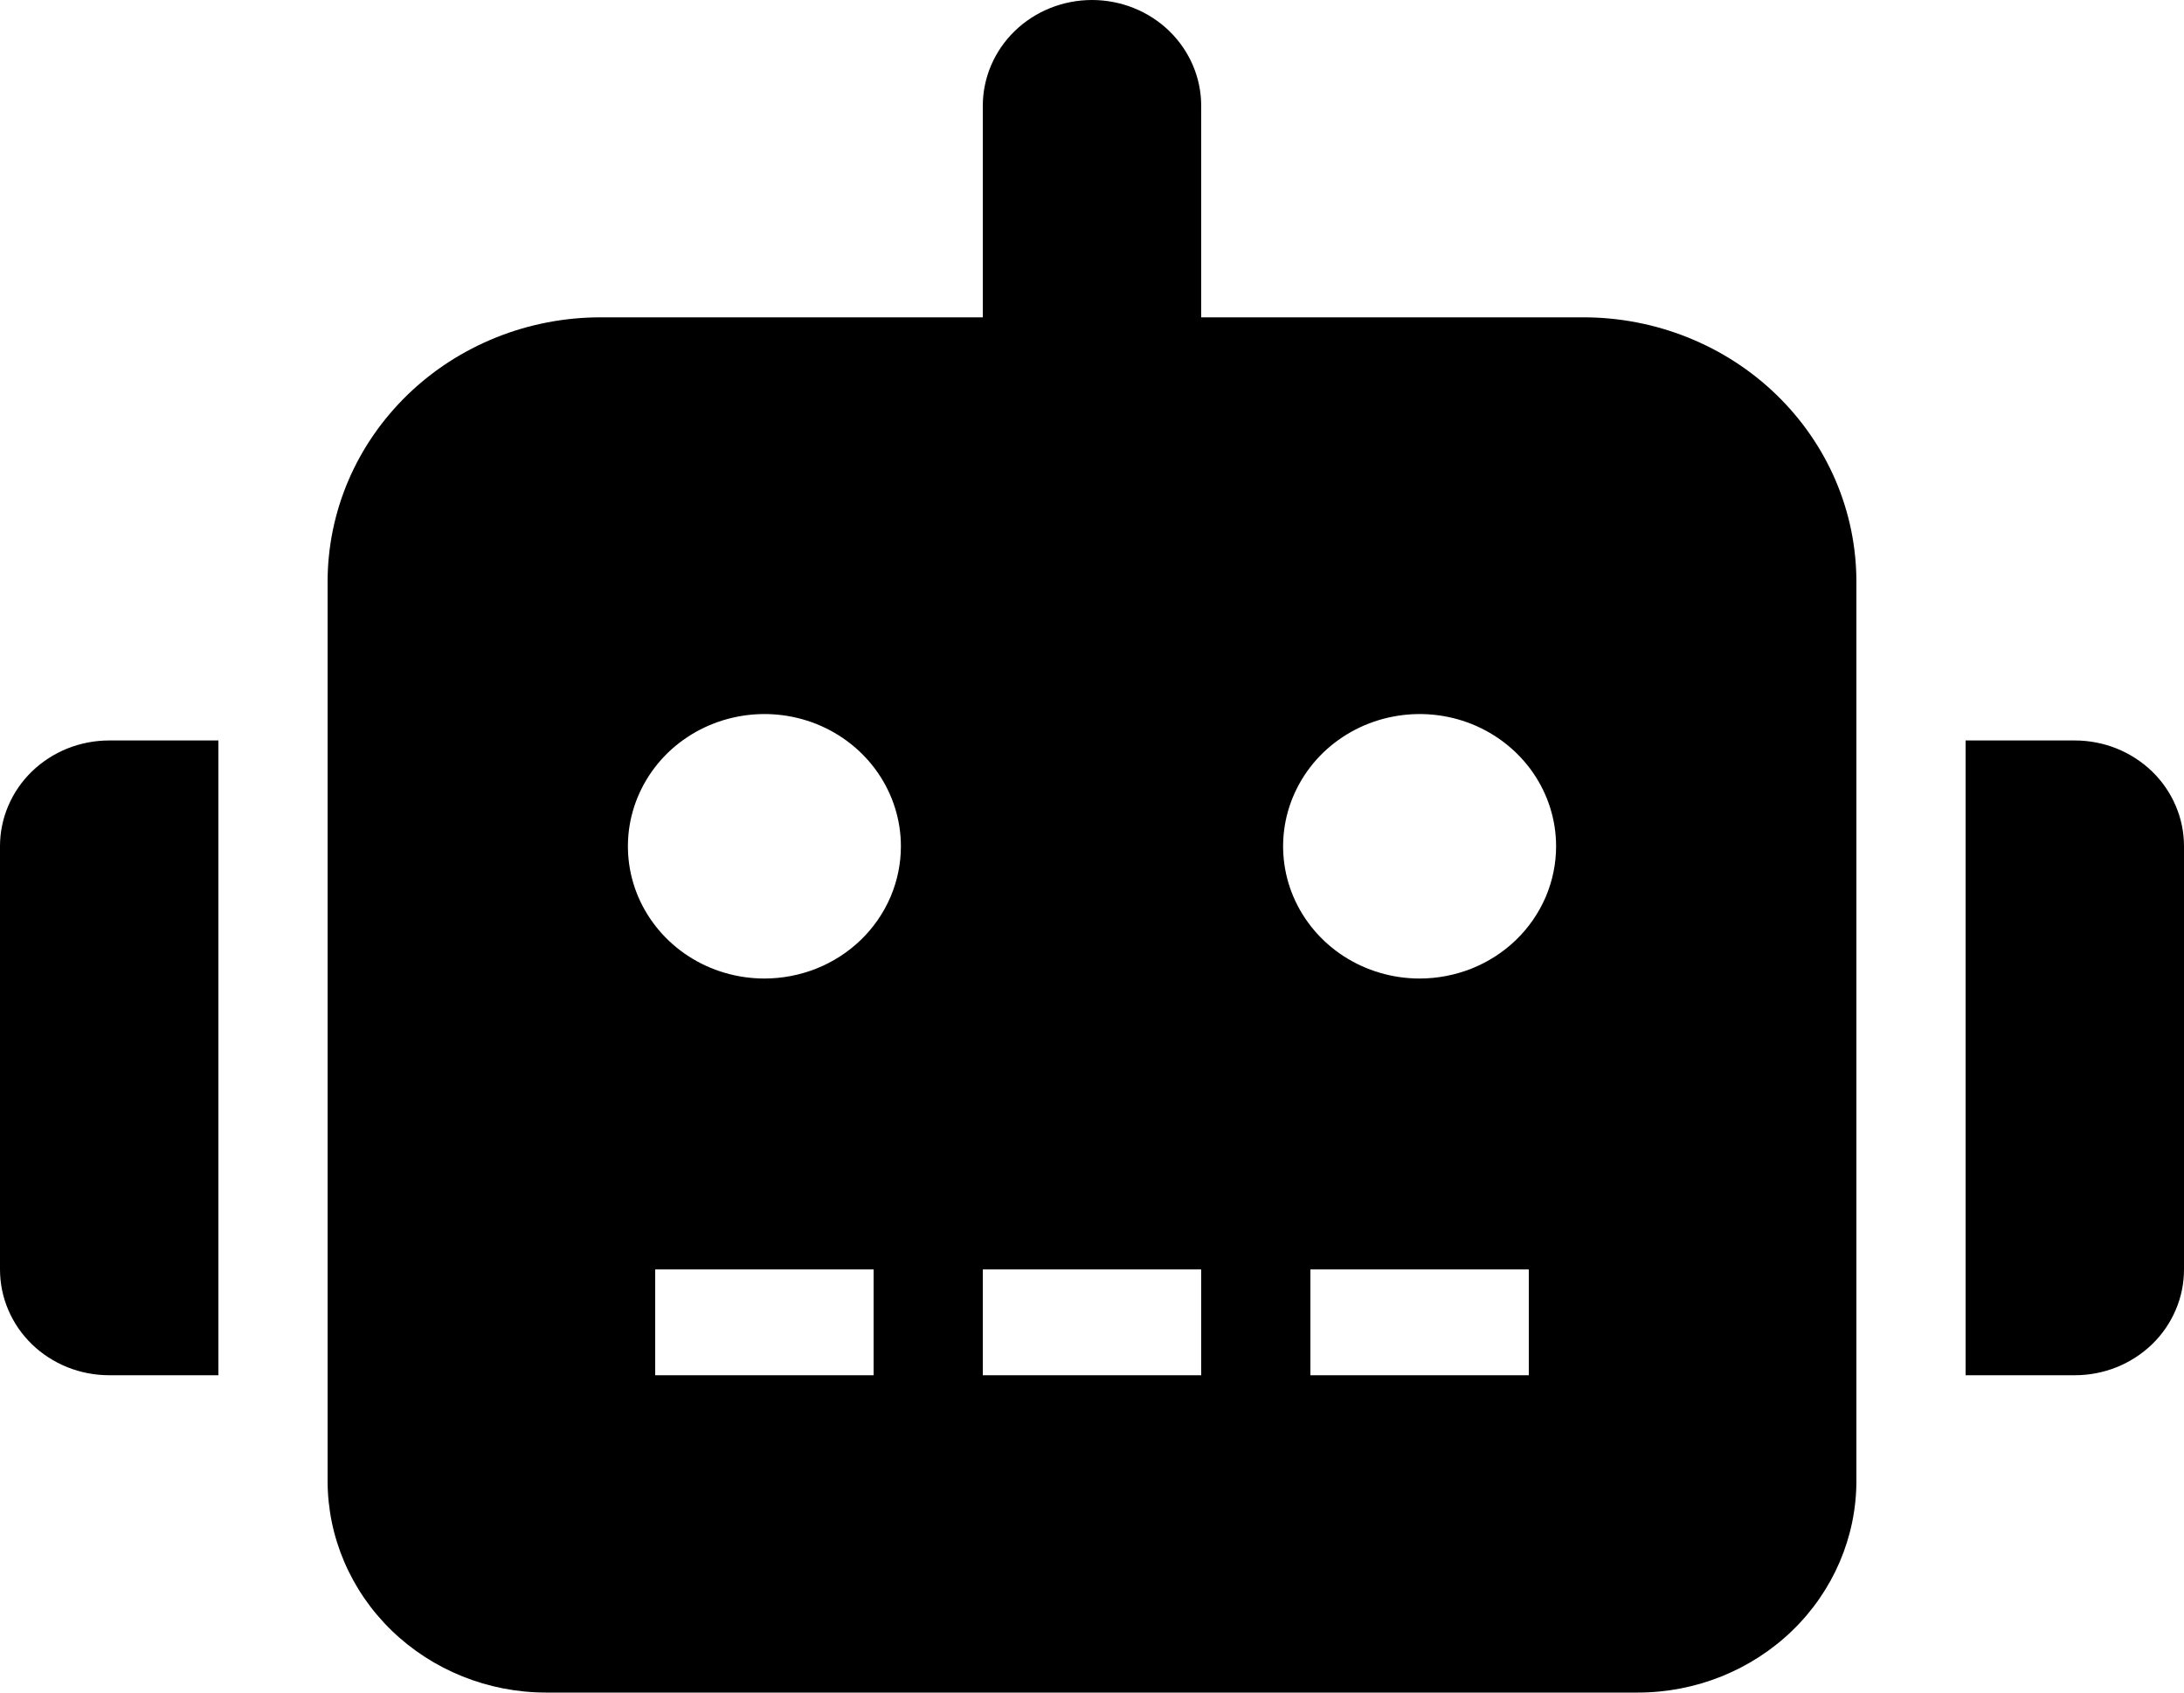 <svg width="40" height="31" viewBox="0 0 40 31" fill="none" xmlns="http://www.w3.org/2000/svg">
<g clip-path="url(#clip0_1273_113)">
<path d="M2 13.562H4V25.188H2C1.737 25.188 1.477 25.138 1.234 25.041C0.991 24.943 0.771 24.801 0.585 24.621C0.399 24.441 0.252 24.227 0.152 23.992C0.051 23.757 -0 23.505 1.41364e-06 23.25V15.5C-0 15.245 0.051 14.993 0.152 14.758C0.252 14.523 0.399 14.309 0.585 14.129C0.771 13.949 0.991 13.807 1.234 13.709C1.477 13.612 1.737 13.562 2 13.562ZM34 10.656V27.125C33.999 28.152 33.577 29.137 32.827 29.864C32.077 30.59 31.061 30.999 30 31H10C8.939 30.999 7.923 30.59 7.173 29.864C6.423 29.137 6.001 28.152 6 27.125V10.656C6 10.02 6.129 9.39 6.38 8.802C6.631 8.215 7 7.681 7.464 7.231C7.928 6.781 8.48 6.424 9.086 6.181C9.693 5.937 10.343 5.812 11 5.812H18V1.938C18 1.424 18.211 0.931 18.586 0.567C18.961 0.204 19.47 0 20 0C20.53 0 21.039 0.204 21.414 0.567C21.789 0.931 22 1.424 22 1.938V5.812H29C29.657 5.812 30.307 5.937 30.914 6.181C31.52 6.424 32.072 6.781 32.536 7.231C33 7.681 33.369 8.215 33.62 8.802C33.871 9.39 34 10.02 34 10.656ZM16.5 15.5C16.5 15.021 16.353 14.553 16.079 14.155C15.804 13.756 15.414 13.446 14.957 13.262C14.5 13.079 13.997 13.031 13.512 13.125C13.027 13.218 12.582 13.449 12.232 13.787C11.883 14.126 11.645 14.558 11.548 15.027C11.452 15.497 11.501 15.984 11.69 16.427C11.88 16.869 12.2 17.248 12.611 17.514C13.022 17.78 13.505 17.922 14 17.922C14.328 17.922 14.653 17.859 14.957 17.738C15.26 17.616 15.536 17.438 15.768 17.213C16 16.988 16.184 16.721 16.31 16.427C16.435 16.133 16.5 15.818 16.5 15.5ZM16 23.25H12V25.188H16V23.25ZM22 23.25H18V25.188H22V23.25ZM28.5 15.5C28.5 15.021 28.353 14.553 28.079 14.155C27.804 13.756 27.413 13.446 26.957 13.262C26.5 13.079 25.997 13.031 25.512 13.125C25.027 13.218 24.582 13.449 24.232 13.787C23.883 14.126 23.645 14.558 23.548 15.027C23.452 15.497 23.501 15.984 23.69 16.427C23.88 16.869 24.2 17.248 24.611 17.514C25.022 17.78 25.506 17.922 26 17.922C26.328 17.922 26.653 17.859 26.957 17.738C27.26 17.616 27.536 17.438 27.768 17.213C28 16.988 28.184 16.721 28.31 16.427C28.435 16.133 28.5 15.818 28.5 15.5ZM28 23.25H24V25.188H28V23.25ZM40 15.5V23.25C40 23.505 39.949 23.757 39.848 23.992C39.748 24.227 39.601 24.441 39.415 24.621C39.229 24.801 39.008 24.943 38.766 25.041C38.523 25.138 38.263 25.188 38 25.188H36V13.562H38C38.263 13.562 38.523 13.612 38.766 13.709C39.008 13.807 39.229 13.949 39.415 14.129C39.601 14.309 39.748 14.523 39.848 14.758C39.949 14.993 40 15.245 40 15.5Z" fill="black"/>
</g>
<defs>
<clipPath id="clip0_1273_113">
<rect width="40" height="31" fill="white"/>
</clipPath>
</defs>
</svg>
